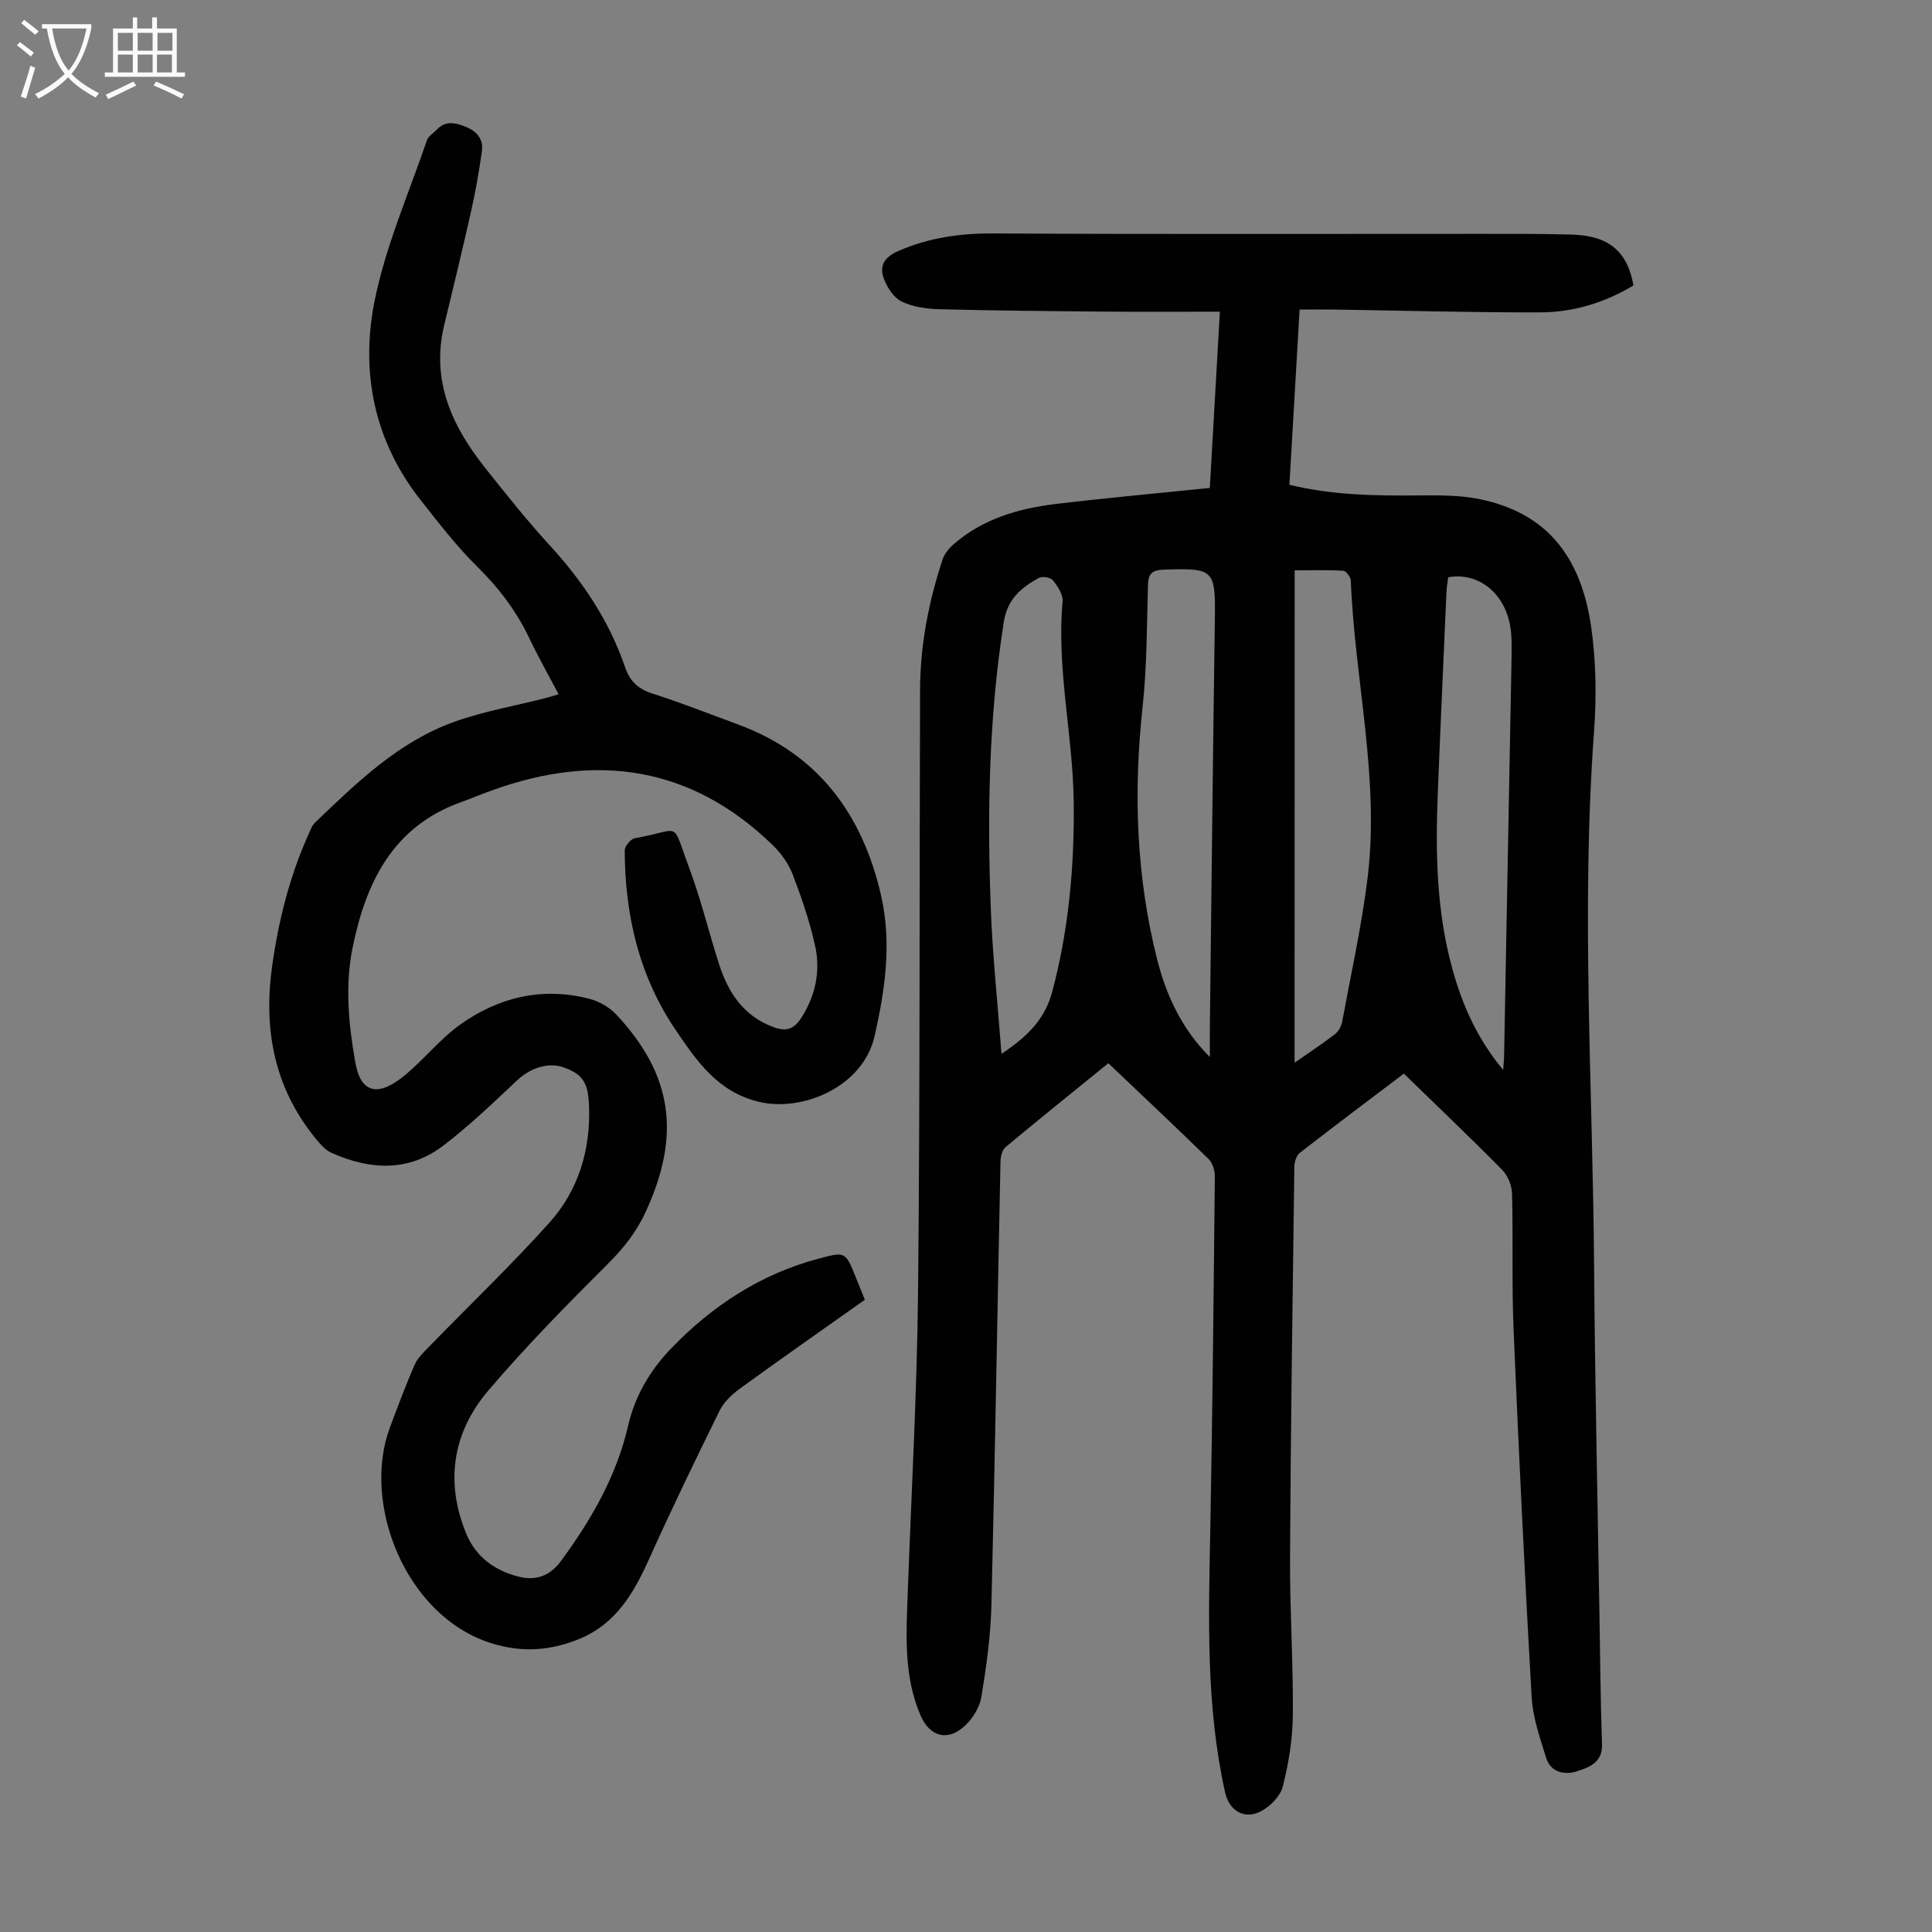 <svg enable-background="new 0 0 400 400" viewBox="0 0 400 400" xmlns="http://www.w3.org/2000/svg"><rect x="0" y="0" width="400" height="400" fill="#808080" stroke="none"/><path d="m229.47 220.13c-7.28 5.91-14.33 11.57-21.28 17.37-.7.58-1.03 1.94-1.05 2.94-.64 30.65-1.13 61.31-1.88 91.96-.16 6.34-1.05 12.69-2.08 18.95-.35 2.13-1.78 4.43-3.39 5.94-3.55 3.32-7.27 2.31-9.18-2.09-3.56-8.2-2.98-16.84-2.67-25.46.76-20.9 1.93-41.8 2.14-62.7.41-41.41.26-82.82.41-124.22.03-9.24 1.77-18.23 4.66-26.99.39-1.17 1.3-2.31 2.26-3.13 6.06-5.28 13.46-7.43 21.2-8.36 10.42-1.25 20.87-2.19 31.87-3.32.67-11.69 1.35-23.77 2.08-36.49-8.05 0-15.63.05-23.2-.01-11.63-.1-23.27-.2-34.9-.5-2.63-.07-5.46-.47-7.78-1.59-1.62-.78-2.98-2.87-3.66-4.67-1.04-2.73.04-4.54 3.07-5.84 6.3-2.71 12.69-3.63 19.53-3.59 33.35.19 66.71.08 100.07.09 6.59 0 13.19-.04 19.78.15 7.61.22 11.48 3.48 12.72 10.52-5.89 3.56-12.4 5.56-19.26 5.58-14.2.05-28.4-.37-42.59-.58-2.32-.03-4.65 0-7.27 0-.71 12.27-1.41 24.18-2.11 36.28 9.04 2.19 17.94 2.29 26.88 2.2 4.22-.04 8.56-.06 12.66.8 13.3 2.8 20.82 11.32 22.97 26.67.98 7.03 1.08 14.31.56 21.4-2.71 36.92-.26 73.82.01 110.73.18 23.83.71 47.66 1.1 71.49.15 9.17.23 18.35.54 27.52.13 3.8-2.78 4.76-5.2 5.55-2.45.81-5.42.28-6.36-2.77-1.28-4.12-2.77-8.34-3.01-12.59-1.45-25.35-2.67-50.72-3.74-76.09-.4-9.39-.07-18.8-.32-28.19-.04-1.67-.89-3.72-2.06-4.9-6.59-6.68-13.4-13.16-20.34-19.91-6.99 5.3-14.31 10.78-21.53 16.4-.71.55-1.13 1.88-1.14 2.86-.36 26.97-.75 53.93-.89 80.9-.06 10.85.67 21.7.58 32.55-.04 4.97-.85 10.03-2.07 14.86-.51 2.03-2.66 4.21-4.63 5.2-3.43 1.73-6.48-.21-7.32-3.93-4-17.88-3.42-36-3.08-54.14.47-24.5.7-49.01.95-73.51.01-1.19-.5-2.72-1.32-3.53-6.77-6.61-13.62-13.05-20.73-19.81zm-22.12-1.94c5.62-3.75 9.04-7.32 10.54-13 3.41-12.89 4.57-25.93 4.41-39.2-.17-13.86-3.57-27.53-2.3-41.48.13-1.41-1.02-3.13-2-4.36-.48-.6-2.2-.89-2.91-.5-3.64 2.01-6.51 4.31-7.27 9.16-3.09 19.67-3.44 39.43-2.69 59.24.36 9.81 1.42 19.58 2.22 30.14zm60.68 1.84c3.15-2.2 5.84-3.98 8.4-5.95.71-.55 1.27-1.59 1.44-2.49 1.83-9.86 4-19.68 5.25-29.61 2.59-20.76-2.65-41.17-3.45-61.79-.03-.72-.98-1.98-1.55-2.02-3.3-.2-6.61-.09-10.07-.09-.02 34.06-.02 67.66-.02 101.95zm-17.54-1.18c0-2.12-.02-4.24 0-6.36.33-28.08.63-56.15 1.03-84.23.15-10.37-.15-10.67-10.6-10.32-2.56.09-3.18.94-3.25 3.31-.23 8.38-.21 16.81-1.11 25.13-1.91 17.64-1.33 35.07 3.02 52.28 1.91 7.51 5.14 14.45 10.91 20.19zm60.72 2.67c.11-1.51.18-2.06.19-2.6.52-27.4 1.04-54.8 1.54-82.2.04-2.34.12-4.73-.26-7.02-1.16-6.99-6.68-11.3-12.84-10.18-.12.97-.32 1.97-.36 2.97-.62 14.08-1.27 28.15-1.82 42.23-.47 12.1-.22 24.16 3.06 35.95 2.04 7.36 5.03 14.25 10.49 20.85z" fill="#010101"/><path d="m179.06 269.1c-8.82 6.25-17.44 12.26-25.93 18.44-1.65 1.2-3.3 2.8-4.18 4.59-5.03 10.22-9.99 20.48-14.66 30.86-3.11 6.91-6.83 13.18-14.15 16.25-6.01 2.52-12.04 3.01-18.55.93-17.71-5.66-26.71-28.93-20.88-44.57 1.64-4.39 3.27-8.79 5.16-13.08.64-1.46 1.96-2.66 3.11-3.85 8.26-8.5 16.84-16.7 24.75-25.51 6.04-6.72 8.56-15.07 8.22-24.19-.18-4.81-1.27-6.52-5.14-7.94-3.25-1.2-7.01.07-9.73 2.63-4.95 4.66-9.89 9.39-15.28 13.51-7.21 5.52-15.2 5.07-23.17 1.51-.97-.43-1.83-1.26-2.54-2.08-9.16-10.65-11.66-23.05-9.73-36.69 1.32-9.35 3.59-18.42 7.46-27.05.41-.91.76-1.95 1.45-2.6 8.67-8.28 17.31-16.74 28.88-20.85 6.08-2.16 12.52-3.28 18.8-4.88.75-.19 1.48-.43 2.7-.79-2.09-3.98-4.21-7.72-6.05-11.58-2.67-5.62-6.29-10.4-10.74-14.79-4.29-4.21-7.99-9.05-11.73-13.78-9.65-12.2-12.53-26.47-9.59-41.2 2.27-11.39 7.08-22.27 10.85-33.35.29-.85 1.33-1.44 2.01-2.17 1.89-2.03 4.01-1.44 6.16-.56 2.22.91 3.55 2.58 3.22 4.94-.58 4.2-1.33 8.38-2.25 12.52-1.76 7.85-3.66 15.67-5.55 23.49-2.77 11.42 1.52 20.86 8.38 29.5 4.38 5.52 8.78 11.05 13.54 16.24 6.81 7.43 12.27 15.62 15.53 25.18.98 2.88 2.73 4.49 5.69 5.43 5.96 1.9 11.78 4.21 17.65 6.37 16.62 6.1 25.76 18.59 29.62 35.3 2.26 9.78.9 19.48-1.31 29.22-2.4 10.58-15 15.76-23.92 13.63-8.58-2.05-12.9-8.45-17.27-14.88-7.58-11.18-10.51-23.81-10.55-37.17 0-.87 1.24-2.38 2.08-2.53 9.93-1.73 7.47-4 11.27 6.14 2.42 6.47 4.04 13.24 6.15 19.83 1.91 5.98 5.11 10.89 11.4 13.17 2.47.9 4.09.45 5.6-1.87 3.04-4.69 4.08-9.79 2.9-15.08-1.11-4.99-2.78-9.88-4.61-14.66-.85-2.21-2.36-4.36-4.06-6.02-16.91-16.46-36.57-19.26-58.27-11.4-2.21.8-4.37 1.7-6.58 2.5-13.97 5.1-19.47 16.62-22.2 29.94-1.61 7.86-.87 15.8.51 23.69.49 2.8 1.52 5.55 4.18 5.72 2.04.13 4.5-1.54 6.27-3.02 3.92-3.28 7.18-7.42 11.31-10.37 7.99-5.69 17.03-7.84 26.73-5.33 2.02.52 4.16 1.74 5.58 3.26 11.63 12.46 13.41 24.85 6.15 40.71-1.88 4.11-4.5 7.52-7.75 10.76-8.55 8.52-17.04 17.16-24.87 26.34-7.46 8.75-9.04 19.07-4.52 29.85 1.96 4.68 5.97 7.55 10.82 8.73 3.4.83 6.34-.02 8.74-3.28 6.28-8.57 11.49-17.58 13.89-28.03 1.42-6.17 4.55-11.44 8.87-15.93 8.53-8.86 18.53-15.41 30.54-18.61 5.57-1.48 5.57-1.48 7.72 3.88.59 1.46 1.18 2.91 1.87 4.63z" fill="#010101"/><g fill="#fbfafa"><path d="m6.4 11.7c-1-.8-1.9-1.6-2.9-2.3l.6-.7c.9.7 1.9 1.4 2.9 2.2zm-2.1 8.3c.7-2.1 1.4-4.2 2-6.4.2.1.6.3 1 .4-.7 2.3-1.3 4.4-1.9 6.4zm3-12.8c-1.1-.9-2.1-1.7-2.9-2.4l.6-.7c1 .8 2 1.5 3 2.4zm1.4-1.3v-.9h10.2v.9c-.9 4.2-2.3 7.3-4.1 9.4 1.3 1.4 3.2 2.7 5.7 4-.2.2-.4.5-.7.9-2.5-1.4-4.4-2.7-5.7-4.2-1.4 1.5-3.5 3-6.1 4.4 0 0 0 0-.1-.1-.3-.4-.5-.7-.7-.8 2.7-1.3 4.7-2.8 6.2-4.2-1.8-2.2-3-5.3-3.7-9.4zm9.2 0h-7.1c.6 3.8 1.7 6.7 3.4 8.7 1.7-2 2.9-4.8 3.7-8.7z"/><path d="m31.6 3.6h.9v2.3h4.1v9.1h1.7v.9h-16.6v-.9h1.7v-9.1h4.1v-2.3h.9v2.3h3.1v-2.3zm-4 13.3.6.8c-1.9.9-3.8 1.9-5.8 2.8-.2-.3-.3-.6-.5-.9 2-.9 3.9-1.8 5.7-2.7zm-3.2-10.1v3.7h3.1v-3.7zm0 4.5v3.7h3.1v-3.7zm4.1-4.5v3.7h3.1v-3.7zm0 4.5v3.7h3.1v-3.7zm9.1 9.1c-2.1-1.1-4.1-2-5.8-2.7l.5-.8c2.2.9 4.1 1.8 5.8 2.6zm-1.9-13.6h-3.1v3.7h3.1zm-3.2 4.5v3.7h3.1v-3.7z"/></g></svg>